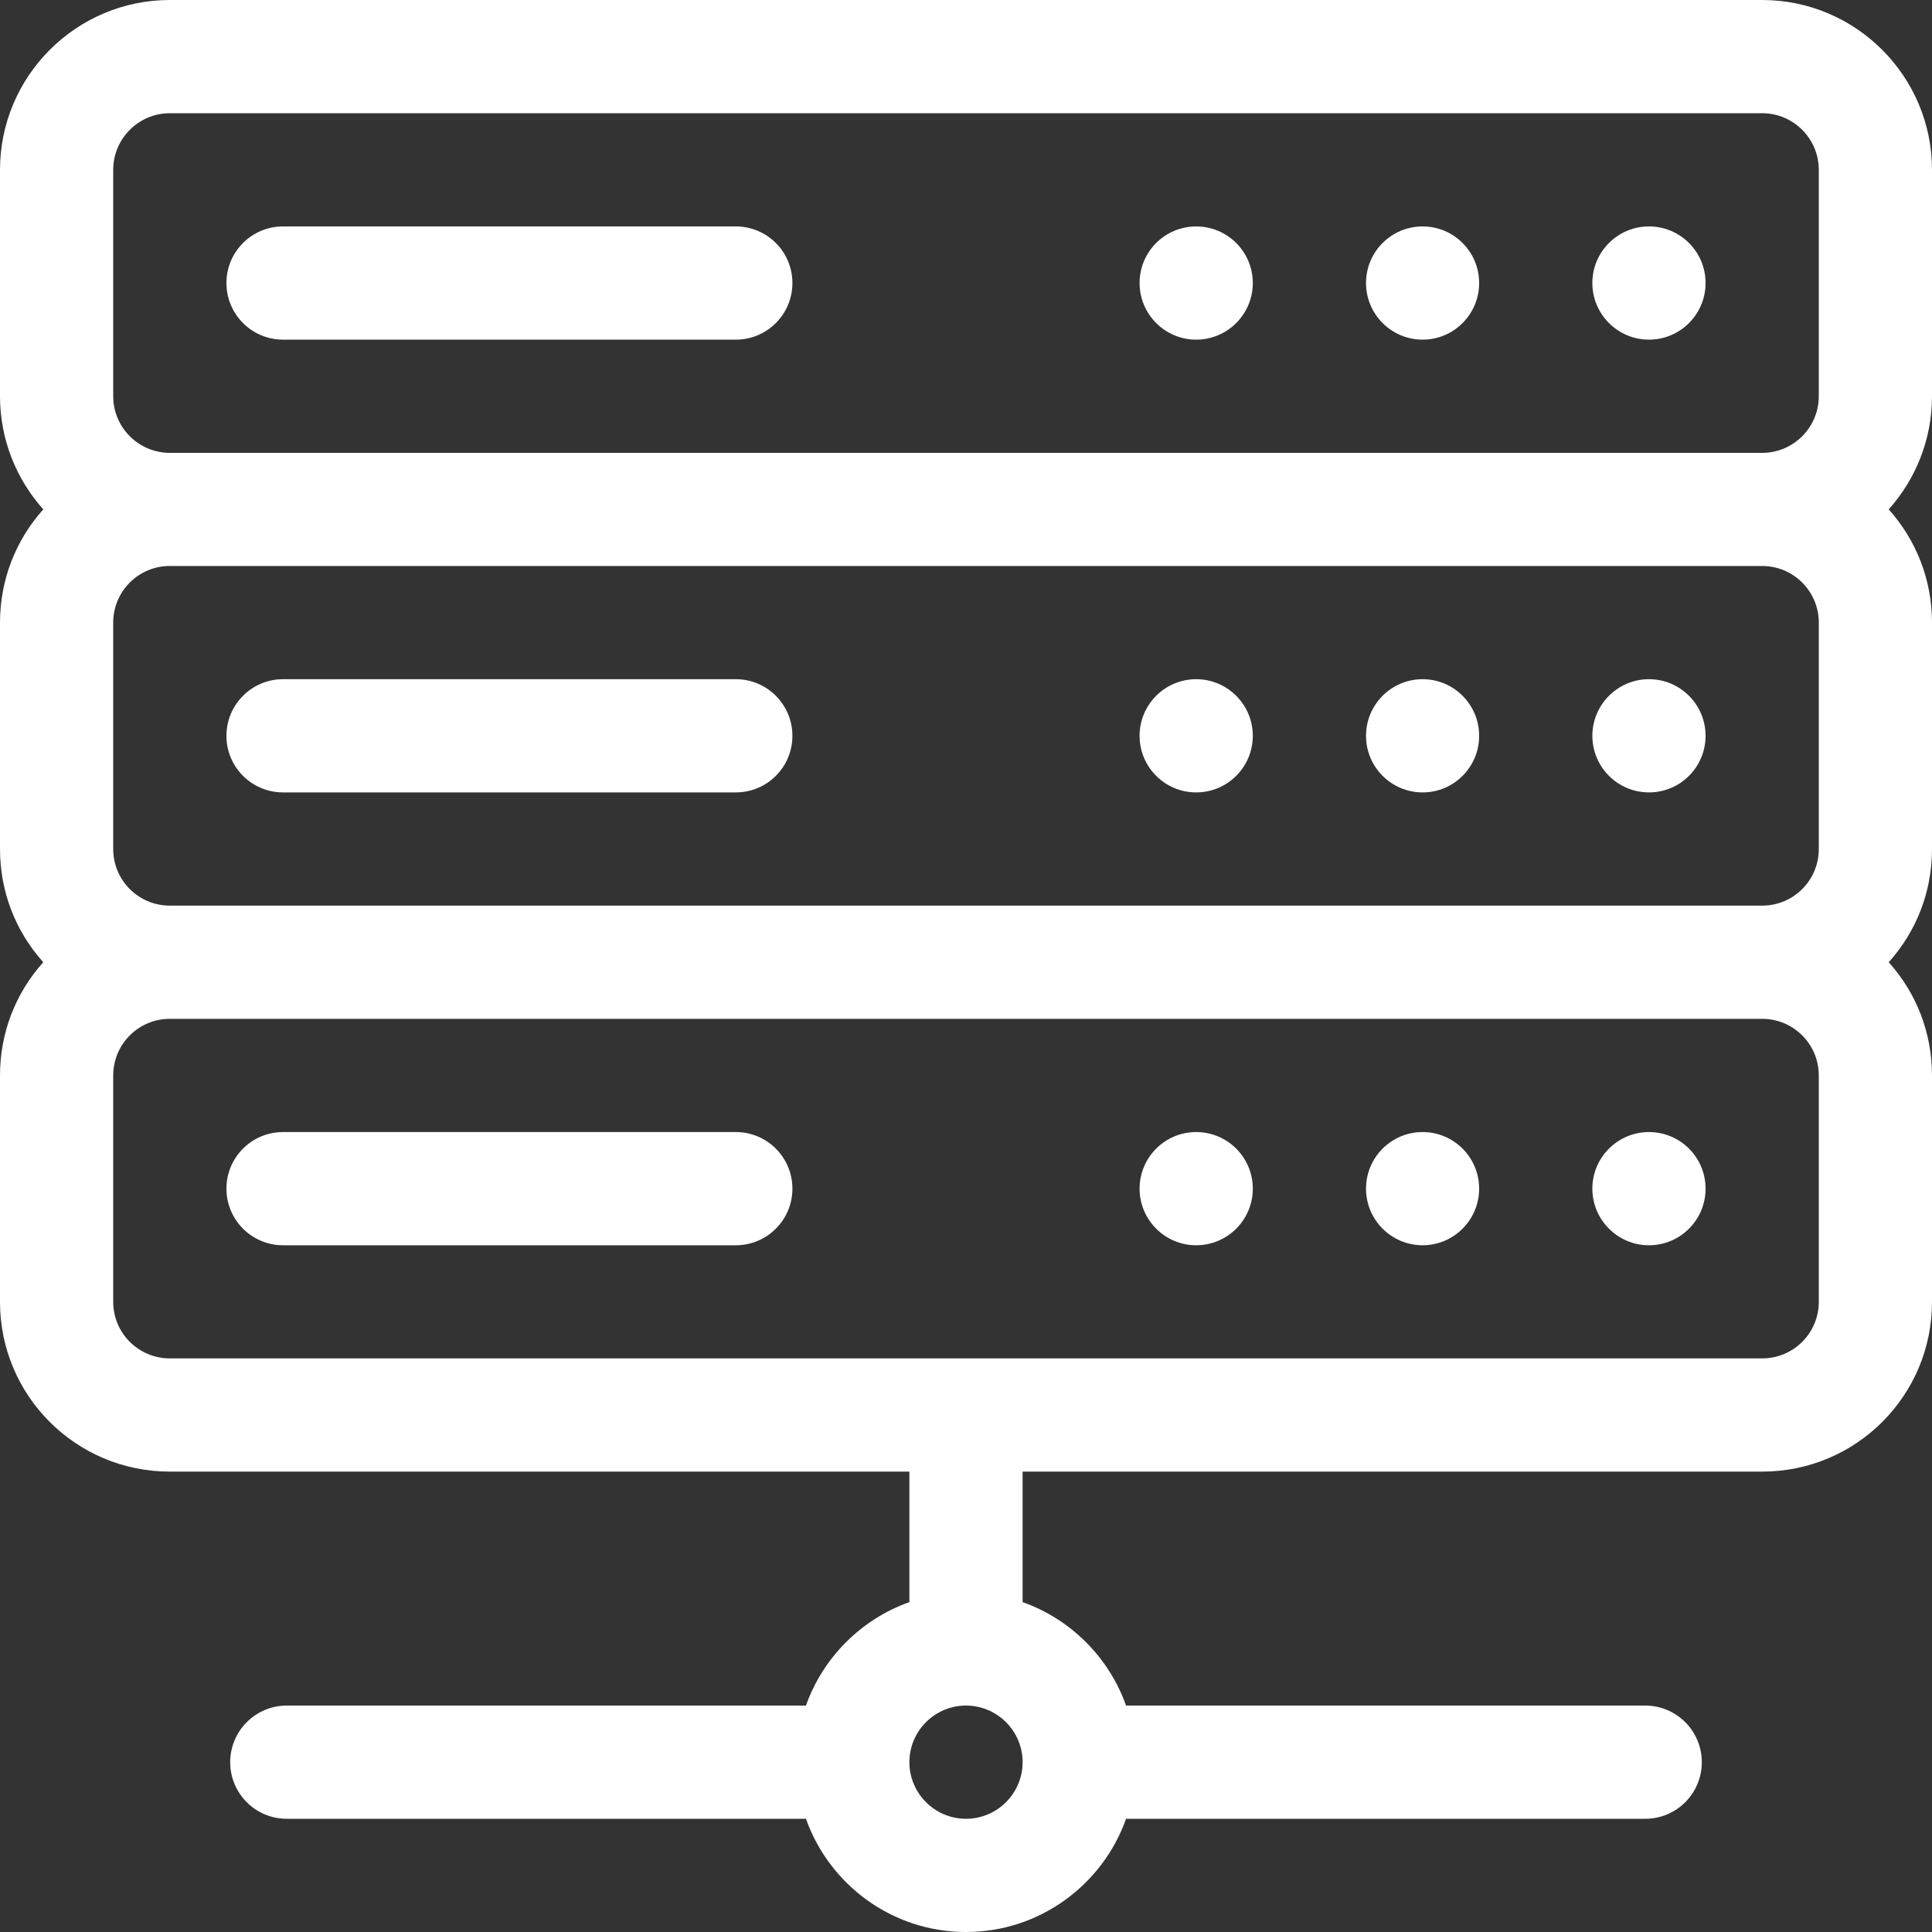 <svg width="20" height="20" viewBox="0 0 20 20" fill="none" xmlns="http://www.w3.org/2000/svg">
<rect x="0" y="0" width="20" height="20" fill="#333333" stroke="none"/>
<g id="011-server" clip-path="url(#clip0_1628_14399)">
<g id="Group">
<g id="Group_2">
<path id="Vector" d="M20 1.758C20 0.789 19.211 0 18.242 0H1.758C0.789 0 0 0.789 0 1.758V4.102C0 4.551 0.17 4.962 0.448 5.273C0.159 5.596 0 6.008 0 6.445V8.789C0 9.226 0.158 9.638 0.448 9.961C0.158 10.284 0 10.696 0 11.133V13.477C0 14.448 0.786 15.234 1.758 15.234H9.414V16.585C8.915 16.762 8.52 17.158 8.343 17.656H2.969C2.645 17.656 2.383 17.919 2.383 18.242C2.383 18.566 2.645 18.828 2.969 18.828H8.343C8.585 19.51 9.236 20 10 20C10.764 20 11.415 19.51 11.657 18.828H17.031C17.355 18.828 17.617 18.566 17.617 18.242C17.617 17.919 17.355 17.656 17.031 17.656H11.657C11.48 17.158 11.085 16.762 10.586 16.585V15.234H18.242C19.214 15.234 20 14.448 20 13.477V11.133C20 10.696 19.842 10.284 19.552 9.961C19.842 9.638 20 9.226 20 8.789V6.445C20 6.008 19.841 5.596 19.552 5.273C19.83 4.962 20 4.551 20 4.102V1.758ZM10 18.828C9.677 18.828 9.414 18.565 9.414 18.242C9.414 17.919 9.677 17.656 10 17.656C10.323 17.656 10.586 17.919 10.586 18.242C10.586 18.565 10.323 18.828 10 18.828ZM18.828 13.477C18.828 13.8 18.566 14.062 18.242 14.062H1.758C1.434 14.062 1.172 13.8 1.172 13.477V11.133C1.172 10.809 1.434 10.547 1.758 10.547H18.242C18.566 10.547 18.828 10.809 18.828 11.133V13.477ZM18.828 8.789C18.828 9.113 18.566 9.375 18.242 9.375H1.758C1.434 9.375 1.172 9.113 1.172 8.789V6.445C1.172 6.121 1.434 5.859 1.758 5.859H18.242C18.566 5.859 18.828 6.122 18.828 6.445V8.789ZM18.828 4.102C18.828 4.425 18.565 4.688 18.242 4.688H1.758C1.435 4.688 1.172 4.425 1.172 4.102V1.758C1.172 1.435 1.435 1.172 1.758 1.172H18.242C18.565 1.172 18.828 1.435 18.828 1.758V4.102Z" fill="white"/>
</g>
</g>
<g id="Group_3">
<g id="Group_4">
<path id="Vector_2" d="M7.617 2.344H2.93C2.606 2.344 2.344 2.606 2.344 2.93C2.344 3.253 2.606 3.516 2.93 3.516H7.617C7.941 3.516 8.203 3.253 8.203 2.93C8.203 2.606 7.941 2.344 7.617 2.344Z" fill="white"/>
</g>
</g>
<g id="Group_5">
<g id="Group_6">
<path id="Vector_3" d="M7.617 7.031H2.93C2.606 7.031 2.344 7.294 2.344 7.617C2.344 7.941 2.606 8.203 2.93 8.203H7.617C7.941 8.203 8.203 7.941 8.203 7.617C8.203 7.294 7.941 7.031 7.617 7.031Z" fill="white"/>
</g>
</g>
<g id="Group_7">
<g id="Group_8">
<path id="Vector_4" d="M7.617 11.719H2.93C2.606 11.719 2.344 11.981 2.344 12.305C2.344 12.628 2.606 12.891 2.93 12.891H7.617C7.941 12.891 8.203 12.628 8.203 12.305C8.203 11.981 7.941 11.719 7.617 11.719Z" fill="white"/>
</g>
</g>
<g id="Group_9">
<g id="Group_10">
<path id="Vector_5" d="M17.07 3.516C17.394 3.516 17.656 3.253 17.656 2.93C17.656 2.606 17.394 2.344 17.07 2.344C16.747 2.344 16.484 2.606 16.484 2.93C16.484 3.253 16.747 3.516 17.07 3.516Z" fill="white"/>
</g>
</g>
<g id="Group_11">
<g id="Group_12">
<path id="Vector_6" d="M14.727 3.516C15.05 3.516 15.312 3.253 15.312 2.93C15.312 2.606 15.05 2.344 14.727 2.344C14.403 2.344 14.141 2.606 14.141 2.93C14.141 3.253 14.403 3.516 14.727 3.516Z" fill="white"/>
</g>
</g>
<g id="Group_13">
<g id="Group_14">
<path id="Vector_7" d="M17.07 8.203C17.394 8.203 17.656 7.941 17.656 7.617C17.656 7.294 17.394 7.031 17.07 7.031C16.747 7.031 16.484 7.294 16.484 7.617C16.484 7.941 16.747 8.203 17.07 8.203Z" fill="white"/>
</g>
</g>
<g id="Group_15">
<g id="Group_16">
<path id="Vector_8" d="M14.727 8.203C15.05 8.203 15.312 7.941 15.312 7.617C15.312 7.294 15.05 7.031 14.727 7.031C14.403 7.031 14.141 7.294 14.141 7.617C14.141 7.941 14.403 8.203 14.727 8.203Z" fill="white"/>
</g>
</g>
<g id="Group_17">
<g id="Group_18">
<path id="Vector_9" d="M17.07 12.891C17.394 12.891 17.656 12.628 17.656 12.305C17.656 11.981 17.394 11.719 17.07 11.719C16.747 11.719 16.484 11.981 16.484 12.305C16.484 12.628 16.747 12.891 17.07 12.891Z" fill="white"/>
</g>
</g>
<g id="Group_19">
<g id="Group_20">
<path id="Vector_10" d="M14.727 12.891C15.05 12.891 15.312 12.628 15.312 12.305C15.312 11.981 15.05 11.719 14.727 11.719C14.403 11.719 14.141 11.981 14.141 12.305C14.141 12.628 14.403 12.891 14.727 12.891Z" fill="white"/>
</g>
</g>
<g id="Group_21">
<g id="Group_22">
<path id="Vector_11" d="M12.383 3.516C12.706 3.516 12.969 3.253 12.969 2.93C12.969 2.606 12.706 2.344 12.383 2.344C12.059 2.344 11.797 2.606 11.797 2.93C11.797 3.253 12.059 3.516 12.383 3.516Z" fill="white"/>
</g>
</g>
<g id="Group_23">
<g id="Group_24">
<path id="Vector_12" d="M12.383 8.203C12.706 8.203 12.969 7.941 12.969 7.617C12.969 7.294 12.706 7.031 12.383 7.031C12.059 7.031 11.797 7.294 11.797 7.617C11.797 7.941 12.059 8.203 12.383 8.203Z" fill="white"/>
</g>
</g>
<g id="Group_25">
<g id="Group_26">
<path id="Vector_13" d="M12.383 12.891C12.706 12.891 12.969 12.628 12.969 12.305C12.969 11.981 12.706 11.719 12.383 11.719C12.059 11.719 11.797 11.981 11.797 12.305C11.797 12.628 12.059 12.891 12.383 12.891Z" fill="white"/>
</g>
</g>
</g>
<defs>
<clipPath id="clip0_1628_14399">
<rect width="20" height="20" fill="white"/>
</clipPath>
</defs>
</svg>
